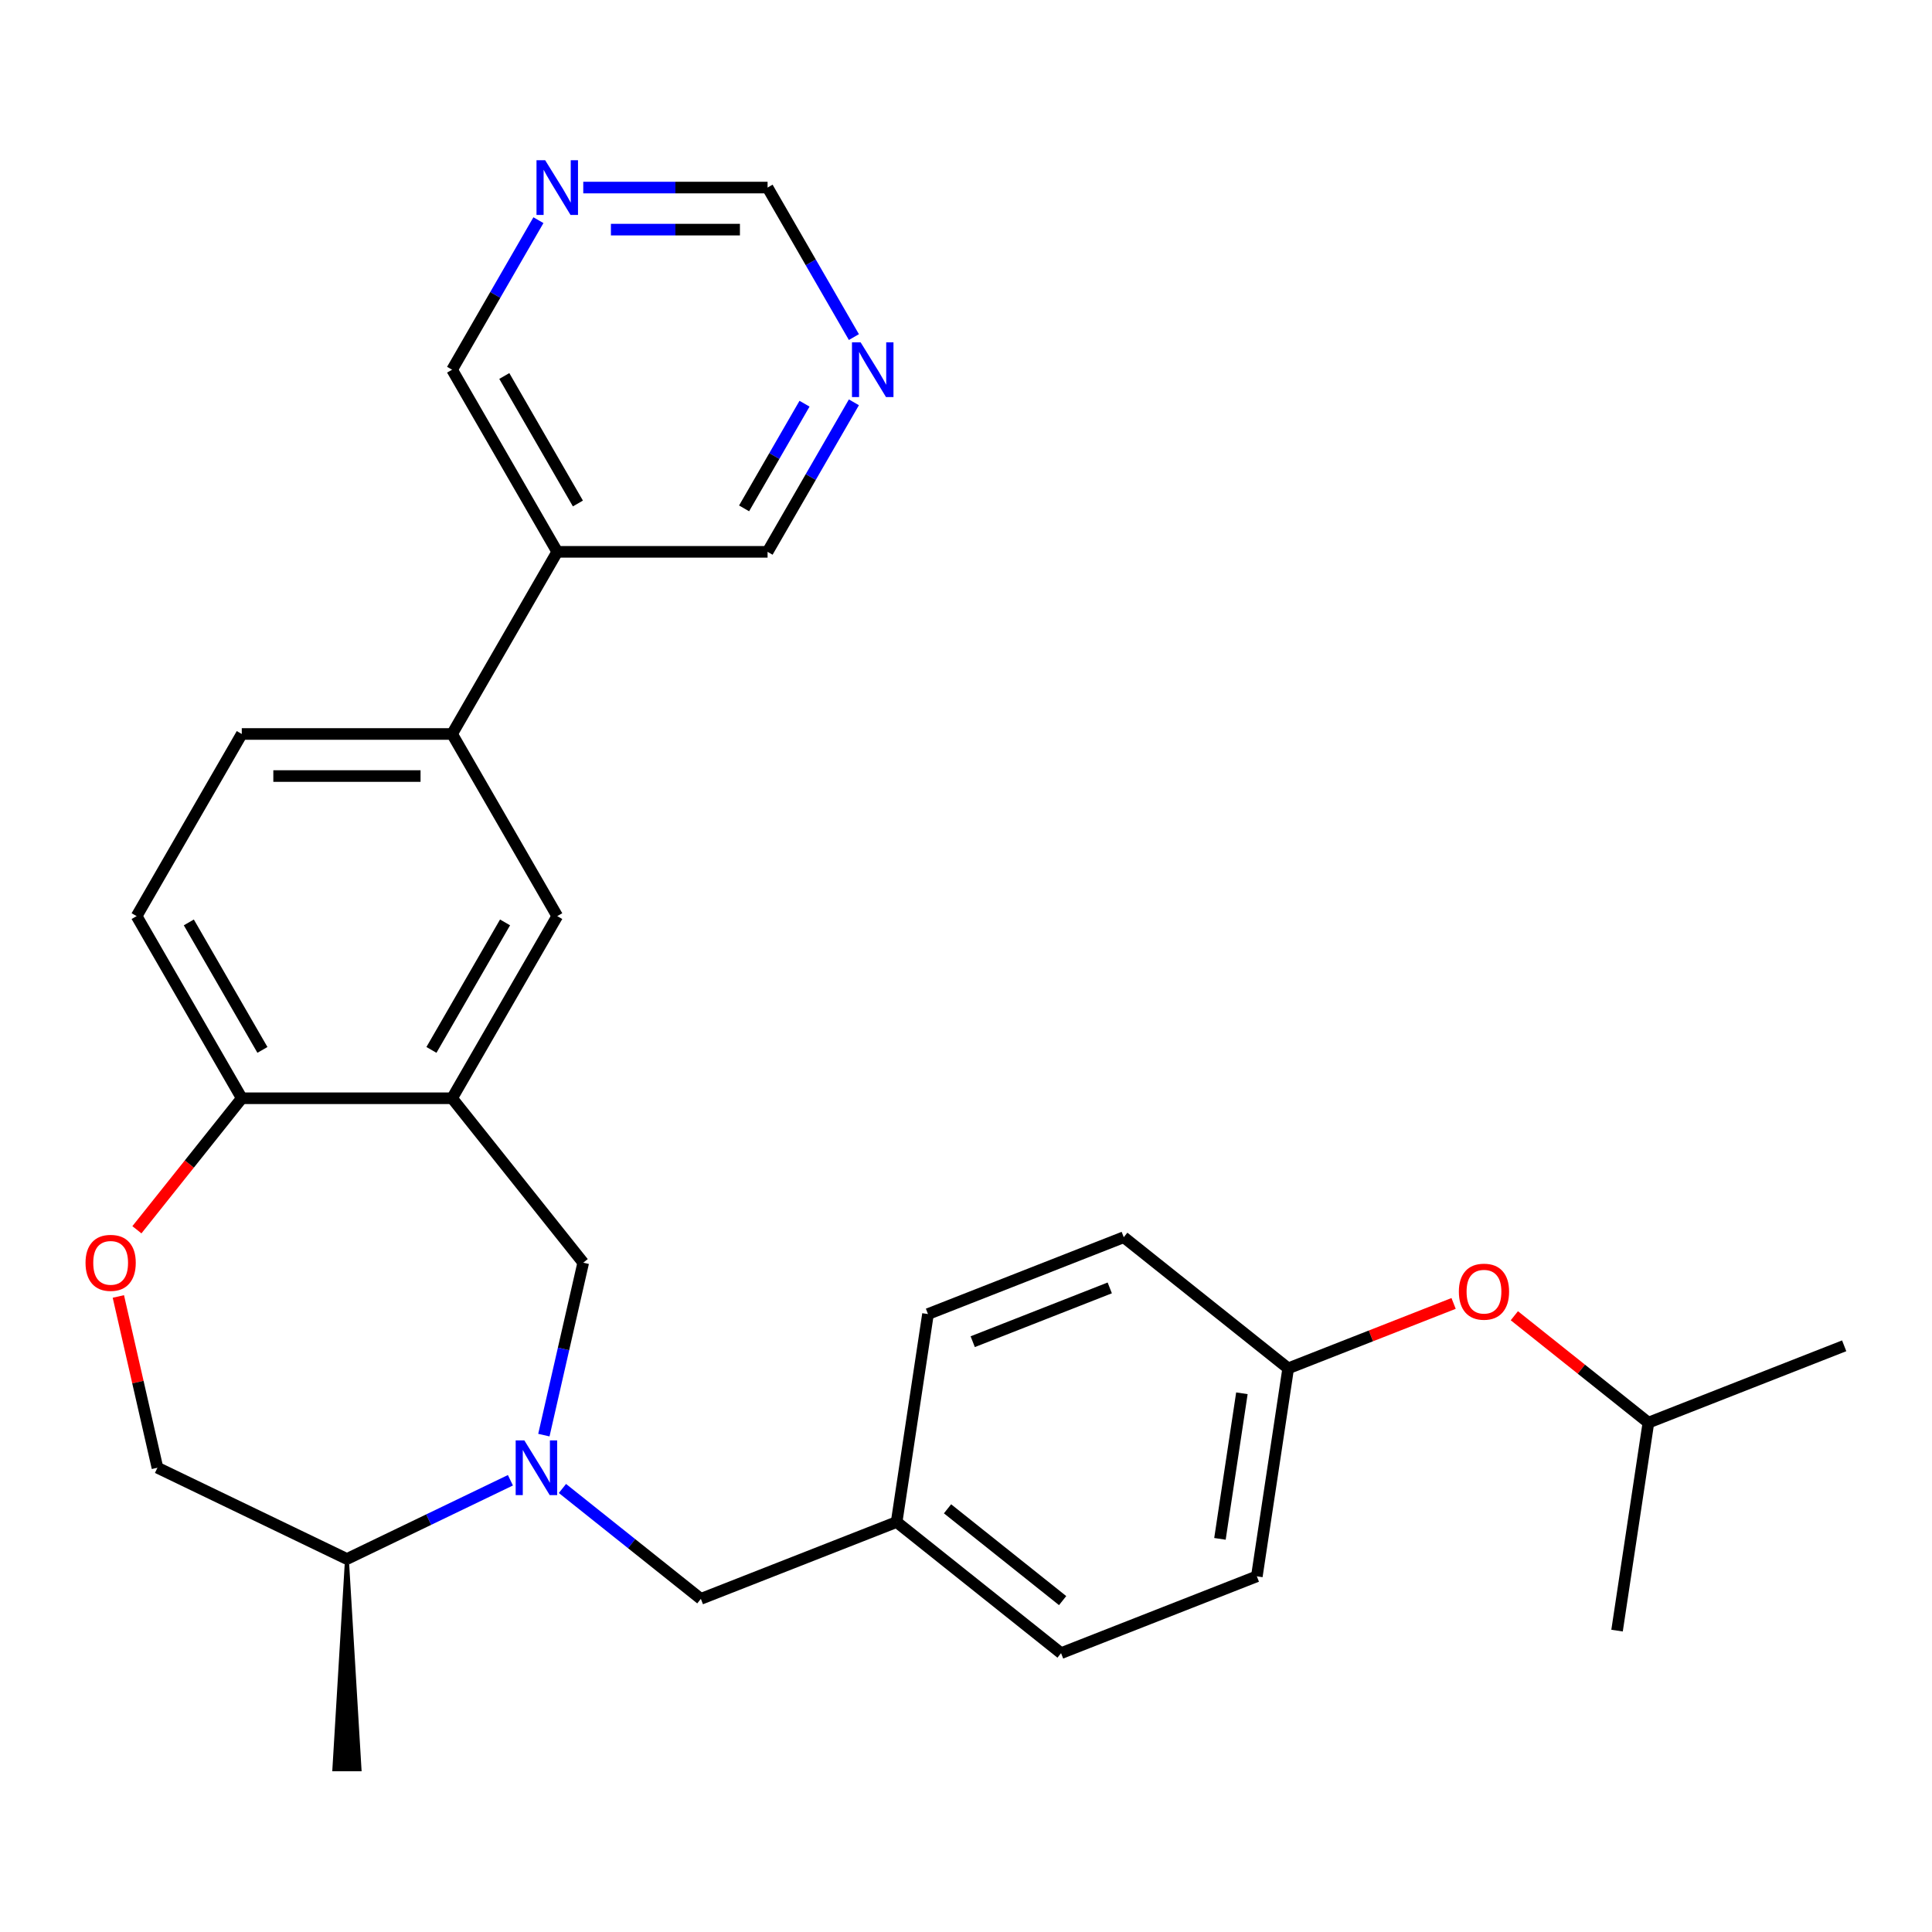<?xml version='1.0' encoding='iso-8859-1'?>
<svg version='1.1' baseProfile='full'
              xmlns='http://www.w3.org/2000/svg'
                      xmlns:rdkit='http://www.rdkit.org/xml'
                      xmlns:xlink='http://www.w3.org/1999/xlink'
                  xml:space='preserve'
width='1000px' height='1000px' viewBox='0 0 1000 1000'>
<!-- END OF HEADER -->
<rect style='opacity:1.0;fill:#FFFFFF;stroke:none' width='1000' height='1000' x='0' y='0'> </rect>
<path class='bond-1' d='M 281.506,742.816 L 291.691,698.192' style='fill:none;fill-rule:evenodd;stroke:#0000FF;stroke-width:6px;stroke-linecap:butt;stroke-linejoin:miter;stroke-opacity:1' />
<path class='bond-1' d='M 291.691,698.192 L 301.876,653.567' style='fill:none;fill-rule:evenodd;stroke:#000000;stroke-width:6px;stroke-linecap:butt;stroke-linejoin:miter;stroke-opacity:1' />
<path class='bond-6' d='M 291.114,770.433 L 326.938,799.001' style='fill:none;fill-rule:evenodd;stroke:#0000FF;stroke-width:6px;stroke-linecap:butt;stroke-linejoin:miter;stroke-opacity:1' />
<path class='bond-6' d='M 326.938,799.001 L 362.763,827.57' style='fill:none;fill-rule:evenodd;stroke:#000000;stroke-width:6px;stroke-linecap:butt;stroke-linejoin:miter;stroke-opacity:1' />
<path class='bond-8' d='M 264.191,766.18 L 221.882,786.555' style='fill:none;fill-rule:evenodd;stroke:#0000FF;stroke-width:6px;stroke-linecap:butt;stroke-linejoin:miter;stroke-opacity:1' />
<path class='bond-8' d='M 221.882,786.555 L 179.573,806.93' style='fill:none;fill-rule:evenodd;stroke:#000000;stroke-width:6px;stroke-linecap:butt;stroke-linejoin:miter;stroke-opacity:1' />
<path class='bond-0' d='M 234.003,568.457 L 301.876,653.567' style='fill:none;fill-rule:evenodd;stroke:#000000;stroke-width:6px;stroke-linecap:butt;stroke-linejoin:miter;stroke-opacity:1' />
<path class='bond-3' d='M 234.003,568.457 L 288.433,474.182' style='fill:none;fill-rule:evenodd;stroke:#000000;stroke-width:6px;stroke-linecap:butt;stroke-linejoin:miter;stroke-opacity:1' />
<path class='bond-3' d='M 223.313,543.43 L 261.414,477.437' style='fill:none;fill-rule:evenodd;stroke:#000000;stroke-width:6px;stroke-linecap:butt;stroke-linejoin:miter;stroke-opacity:1' />
<path class='bond-4' d='M 234.003,568.457 L 125.144,568.457' style='fill:none;fill-rule:evenodd;stroke:#000000;stroke-width:6px;stroke-linecap:butt;stroke-linejoin:miter;stroke-opacity:1' />
<path class='bond-2' d='M 61.261,671.049 L 71.378,715.373' style='fill:none;fill-rule:evenodd;stroke:#FF0000;stroke-width:6px;stroke-linecap:butt;stroke-linejoin:miter;stroke-opacity:1' />
<path class='bond-2' d='M 71.378,715.373 L 81.494,759.697' style='fill:none;fill-rule:evenodd;stroke:#000000;stroke-width:6px;stroke-linecap:butt;stroke-linejoin:miter;stroke-opacity:1' />
<path class='bond-28' d='M 70.861,636.526 L 98.002,602.491' style='fill:none;fill-rule:evenodd;stroke:#FF0000;stroke-width:6px;stroke-linecap:butt;stroke-linejoin:miter;stroke-opacity:1' />
<path class='bond-28' d='M 98.002,602.491 L 125.144,568.457' style='fill:none;fill-rule:evenodd;stroke:#000000;stroke-width:6px;stroke-linecap:butt;stroke-linejoin:miter;stroke-opacity:1' />
<path class='bond-5' d='M 288.433,474.182 L 234.003,379.907' style='fill:none;fill-rule:evenodd;stroke:#000000;stroke-width:6px;stroke-linecap:butt;stroke-linejoin:miter;stroke-opacity:1' />
<path class='bond-13' d='M 125.144,568.457 L 70.714,474.182' style='fill:none;fill-rule:evenodd;stroke:#000000;stroke-width:6px;stroke-linecap:butt;stroke-linejoin:miter;stroke-opacity:1' />
<path class='bond-13' d='M 135.834,543.43 L 97.733,477.437' style='fill:none;fill-rule:evenodd;stroke:#000000;stroke-width:6px;stroke-linecap:butt;stroke-linejoin:miter;stroke-opacity:1' />
<path class='bond-7' d='M 234.003,379.907 L 288.433,285.632' style='fill:none;fill-rule:evenodd;stroke:#000000;stroke-width:6px;stroke-linecap:butt;stroke-linejoin:miter;stroke-opacity:1' />
<path class='bond-30' d='M 234.003,379.907 L 125.144,379.907' style='fill:none;fill-rule:evenodd;stroke:#000000;stroke-width:6px;stroke-linecap:butt;stroke-linejoin:miter;stroke-opacity:1' />
<path class='bond-30' d='M 217.674,401.679 L 141.473,401.679' style='fill:none;fill-rule:evenodd;stroke:#000000;stroke-width:6px;stroke-linecap:butt;stroke-linejoin:miter;stroke-opacity:1' />
<path class='bond-16' d='M 362.763,827.57 L 464.097,787.799' style='fill:none;fill-rule:evenodd;stroke:#000000;stroke-width:6px;stroke-linecap:butt;stroke-linejoin:miter;stroke-opacity:1' />
<path class='bond-18' d='M 288.433,285.632 L 234.003,191.356' style='fill:none;fill-rule:evenodd;stroke:#000000;stroke-width:6px;stroke-linecap:butt;stroke-linejoin:miter;stroke-opacity:1' />
<path class='bond-18' d='M 299.124,260.604 L 261.023,194.612' style='fill:none;fill-rule:evenodd;stroke:#000000;stroke-width:6px;stroke-linecap:butt;stroke-linejoin:miter;stroke-opacity:1' />
<path class='bond-19' d='M 288.433,285.632 L 397.293,285.632' style='fill:none;fill-rule:evenodd;stroke:#000000;stroke-width:6px;stroke-linecap:butt;stroke-linejoin:miter;stroke-opacity:1' />
<path class='bond-11' d='M 179.573,806.93 L 81.494,759.697' style='fill:none;fill-rule:evenodd;stroke:#000000;stroke-width:6px;stroke-linecap:butt;stroke-linejoin:miter;stroke-opacity:1' />
<path class='bond-25' d='M 179.573,806.93 L 173.042,915.79 L 186.105,915.79 Z' style='fill:#000000;fill-rule:evenodd;fill-opacity:1;stroke:#000000;stroke-width:2px;stroke-linecap:butt;stroke-linejoin:miter;stroke-opacity:1;' />
<path class='bond-9' d='M 441.976,208.238 L 419.634,246.935' style='fill:none;fill-rule:evenodd;stroke:#0000FF;stroke-width:6px;stroke-linecap:butt;stroke-linejoin:miter;stroke-opacity:1' />
<path class='bond-9' d='M 419.634,246.935 L 397.293,285.632' style='fill:none;fill-rule:evenodd;stroke:#000000;stroke-width:6px;stroke-linecap:butt;stroke-linejoin:miter;stroke-opacity:1' />
<path class='bond-9' d='M 416.419,208.961 L 400.779,236.049' style='fill:none;fill-rule:evenodd;stroke:#0000FF;stroke-width:6px;stroke-linecap:butt;stroke-linejoin:miter;stroke-opacity:1' />
<path class='bond-9' d='M 400.779,236.049 L 385.14,263.136' style='fill:none;fill-rule:evenodd;stroke:#000000;stroke-width:6px;stroke-linecap:butt;stroke-linejoin:miter;stroke-opacity:1' />
<path class='bond-14' d='M 441.976,174.475 L 419.634,135.778' style='fill:none;fill-rule:evenodd;stroke:#0000FF;stroke-width:6px;stroke-linecap:butt;stroke-linejoin:miter;stroke-opacity:1' />
<path class='bond-14' d='M 419.634,135.778 L 397.293,97.081' style='fill:none;fill-rule:evenodd;stroke:#000000;stroke-width:6px;stroke-linecap:butt;stroke-linejoin:miter;stroke-opacity:1' />
<path class='bond-10' d='M 278.687,113.963 L 256.345,152.659' style='fill:none;fill-rule:evenodd;stroke:#0000FF;stroke-width:6px;stroke-linecap:butt;stroke-linejoin:miter;stroke-opacity:1' />
<path class='bond-10' d='M 256.345,152.659 L 234.003,191.356' style='fill:none;fill-rule:evenodd;stroke:#000000;stroke-width:6px;stroke-linecap:butt;stroke-linejoin:miter;stroke-opacity:1' />
<path class='bond-31' d='M 301.895,97.081 L 349.594,97.081' style='fill:none;fill-rule:evenodd;stroke:#0000FF;stroke-width:6px;stroke-linecap:butt;stroke-linejoin:miter;stroke-opacity:1' />
<path class='bond-31' d='M 349.594,97.081 L 397.293,97.081' style='fill:none;fill-rule:evenodd;stroke:#000000;stroke-width:6px;stroke-linecap:butt;stroke-linejoin:miter;stroke-opacity:1' />
<path class='bond-31' d='M 316.204,118.853 L 349.594,118.853' style='fill:none;fill-rule:evenodd;stroke:#0000FF;stroke-width:6px;stroke-linecap:butt;stroke-linejoin:miter;stroke-opacity:1' />
<path class='bond-31' d='M 349.594,118.853 L 382.983,118.853' style='fill:none;fill-rule:evenodd;stroke:#000000;stroke-width:6px;stroke-linecap:butt;stroke-linejoin:miter;stroke-opacity:1' />
<path class='bond-12' d='M 125.144,379.907 L 70.714,474.182' style='fill:none;fill-rule:evenodd;stroke:#000000;stroke-width:6px;stroke-linecap:butt;stroke-linejoin:miter;stroke-opacity:1' />
<path class='bond-15' d='M 752.379,674.657 L 709.573,691.457' style='fill:none;fill-rule:evenodd;stroke:#FF0000;stroke-width:6px;stroke-linecap:butt;stroke-linejoin:miter;stroke-opacity:1' />
<path class='bond-15' d='M 709.573,691.457 L 666.766,708.258' style='fill:none;fill-rule:evenodd;stroke:#000000;stroke-width:6px;stroke-linecap:butt;stroke-linejoin:miter;stroke-opacity:1' />
<path class='bond-24' d='M 783.822,681.024 L 818.517,708.692' style='fill:none;fill-rule:evenodd;stroke:#FF0000;stroke-width:6px;stroke-linecap:butt;stroke-linejoin:miter;stroke-opacity:1' />
<path class='bond-24' d='M 818.517,708.692 L 853.211,736.36' style='fill:none;fill-rule:evenodd;stroke:#000000;stroke-width:6px;stroke-linecap:butt;stroke-linejoin:miter;stroke-opacity:1' />
<path class='bond-20' d='M 464.097,787.799 L 480.322,680.156' style='fill:none;fill-rule:evenodd;stroke:#000000;stroke-width:6px;stroke-linecap:butt;stroke-linejoin:miter;stroke-opacity:1' />
<path class='bond-21' d='M 464.097,787.799 L 549.207,855.672' style='fill:none;fill-rule:evenodd;stroke:#000000;stroke-width:6px;stroke-linecap:butt;stroke-linejoin:miter;stroke-opacity:1' />
<path class='bond-21' d='M 490.438,780.958 L 550.015,828.469' style='fill:none;fill-rule:evenodd;stroke:#000000;stroke-width:6px;stroke-linecap:butt;stroke-linejoin:miter;stroke-opacity:1' />
<path class='bond-17' d='M 666.766,708.258 L 650.542,815.901' style='fill:none;fill-rule:evenodd;stroke:#000000;stroke-width:6px;stroke-linecap:butt;stroke-linejoin:miter;stroke-opacity:1' />
<path class='bond-17' d='M 642.804,721.159 L 631.447,796.51' style='fill:none;fill-rule:evenodd;stroke:#000000;stroke-width:6px;stroke-linecap:butt;stroke-linejoin:miter;stroke-opacity:1' />
<path class='bond-29' d='M 666.766,708.258 L 581.656,640.385' style='fill:none;fill-rule:evenodd;stroke:#000000;stroke-width:6px;stroke-linecap:butt;stroke-linejoin:miter;stroke-opacity:1' />
<path class='bond-22' d='M 480.322,680.156 L 581.656,640.385' style='fill:none;fill-rule:evenodd;stroke:#000000;stroke-width:6px;stroke-linecap:butt;stroke-linejoin:miter;stroke-opacity:1' />
<path class='bond-22' d='M 503.476,694.457 L 574.41,666.617' style='fill:none;fill-rule:evenodd;stroke:#000000;stroke-width:6px;stroke-linecap:butt;stroke-linejoin:miter;stroke-opacity:1' />
<path class='bond-23' d='M 549.207,855.672 L 650.542,815.901' style='fill:none;fill-rule:evenodd;stroke:#000000;stroke-width:6px;stroke-linecap:butt;stroke-linejoin:miter;stroke-opacity:1' />
<path class='bond-26' d='M 853.211,736.36 L 954.545,696.589' style='fill:none;fill-rule:evenodd;stroke:#000000;stroke-width:6px;stroke-linecap:butt;stroke-linejoin:miter;stroke-opacity:1' />
<path class='bond-27' d='M 853.211,736.36 L 836.986,844.003' style='fill:none;fill-rule:evenodd;stroke:#000000;stroke-width:6px;stroke-linecap:butt;stroke-linejoin:miter;stroke-opacity:1' />
<path  class='atom-0' d='M 271.393 745.537
L 280.673 760.537
Q 281.593 762.017, 283.073 764.697
Q 284.553 767.377, 284.633 767.537
L 284.633 745.537
L 288.393 745.537
L 288.393 773.857
L 284.513 773.857
L 274.553 757.457
Q 273.393 755.537, 272.153 753.337
Q 270.953 751.137, 270.593 750.457
L 270.593 773.857
L 266.913 773.857
L 266.913 745.537
L 271.393 745.537
' fill='#0000FF'/>
<path  class='atom-3' d='M 44.271 653.647
Q 44.271 646.847, 47.631 643.047
Q 50.991 639.247, 57.271 639.247
Q 63.551 639.247, 66.911 643.047
Q 70.271 646.847, 70.271 653.647
Q 70.271 660.527, 66.871 664.447
Q 63.471 668.327, 57.271 668.327
Q 51.031 668.327, 47.631 664.447
Q 44.271 660.567, 44.271 653.647
M 57.271 665.127
Q 61.591 665.127, 63.911 662.247
Q 66.271 659.327, 66.271 653.647
Q 66.271 648.087, 63.911 645.287
Q 61.591 642.447, 57.271 642.447
Q 52.951 642.447, 50.591 645.247
Q 48.271 648.047, 48.271 653.647
Q 48.271 659.367, 50.591 662.247
Q 52.951 665.127, 57.271 665.127
' fill='#FF0000'/>
<path  class='atom-10' d='M 445.463 177.196
L 454.743 192.196
Q 455.663 193.676, 457.143 196.356
Q 458.623 199.036, 458.703 199.196
L 458.703 177.196
L 462.463 177.196
L 462.463 205.516
L 458.583 205.516
L 448.623 189.116
Q 447.463 187.196, 446.223 184.996
Q 445.023 182.796, 444.663 182.116
L 444.663 205.516
L 440.983 205.516
L 440.983 177.196
L 445.463 177.196
' fill='#0000FF'/>
<path  class='atom-11' d='M 282.173 82.921
L 291.453 97.921
Q 292.373 99.401, 293.853 102.081
Q 295.333 104.761, 295.413 104.921
L 295.413 82.921
L 299.173 82.921
L 299.173 111.241
L 295.293 111.241
L 285.333 94.841
Q 284.173 92.921, 282.933 90.721
Q 281.733 88.521, 281.373 87.841
L 281.373 111.241
L 277.693 111.241
L 277.693 82.921
L 282.173 82.921
' fill='#0000FF'/>
<path  class='atom-16' d='M 755.101 668.567
Q 755.101 661.767, 758.461 657.967
Q 761.821 654.167, 768.101 654.167
Q 774.381 654.167, 777.741 657.967
Q 781.101 661.767, 781.101 668.567
Q 781.101 675.447, 777.701 679.367
Q 774.301 683.247, 768.101 683.247
Q 761.861 683.247, 758.461 679.367
Q 755.101 675.487, 755.101 668.567
M 768.101 680.047
Q 772.421 680.047, 774.741 677.167
Q 777.101 674.247, 777.101 668.567
Q 777.101 663.007, 774.741 660.207
Q 772.421 657.367, 768.101 657.367
Q 763.781 657.367, 761.421 660.167
Q 759.101 662.967, 759.101 668.567
Q 759.101 674.287, 761.421 677.167
Q 763.781 680.047, 768.101 680.047
' fill='#FF0000'/>
</svg>
